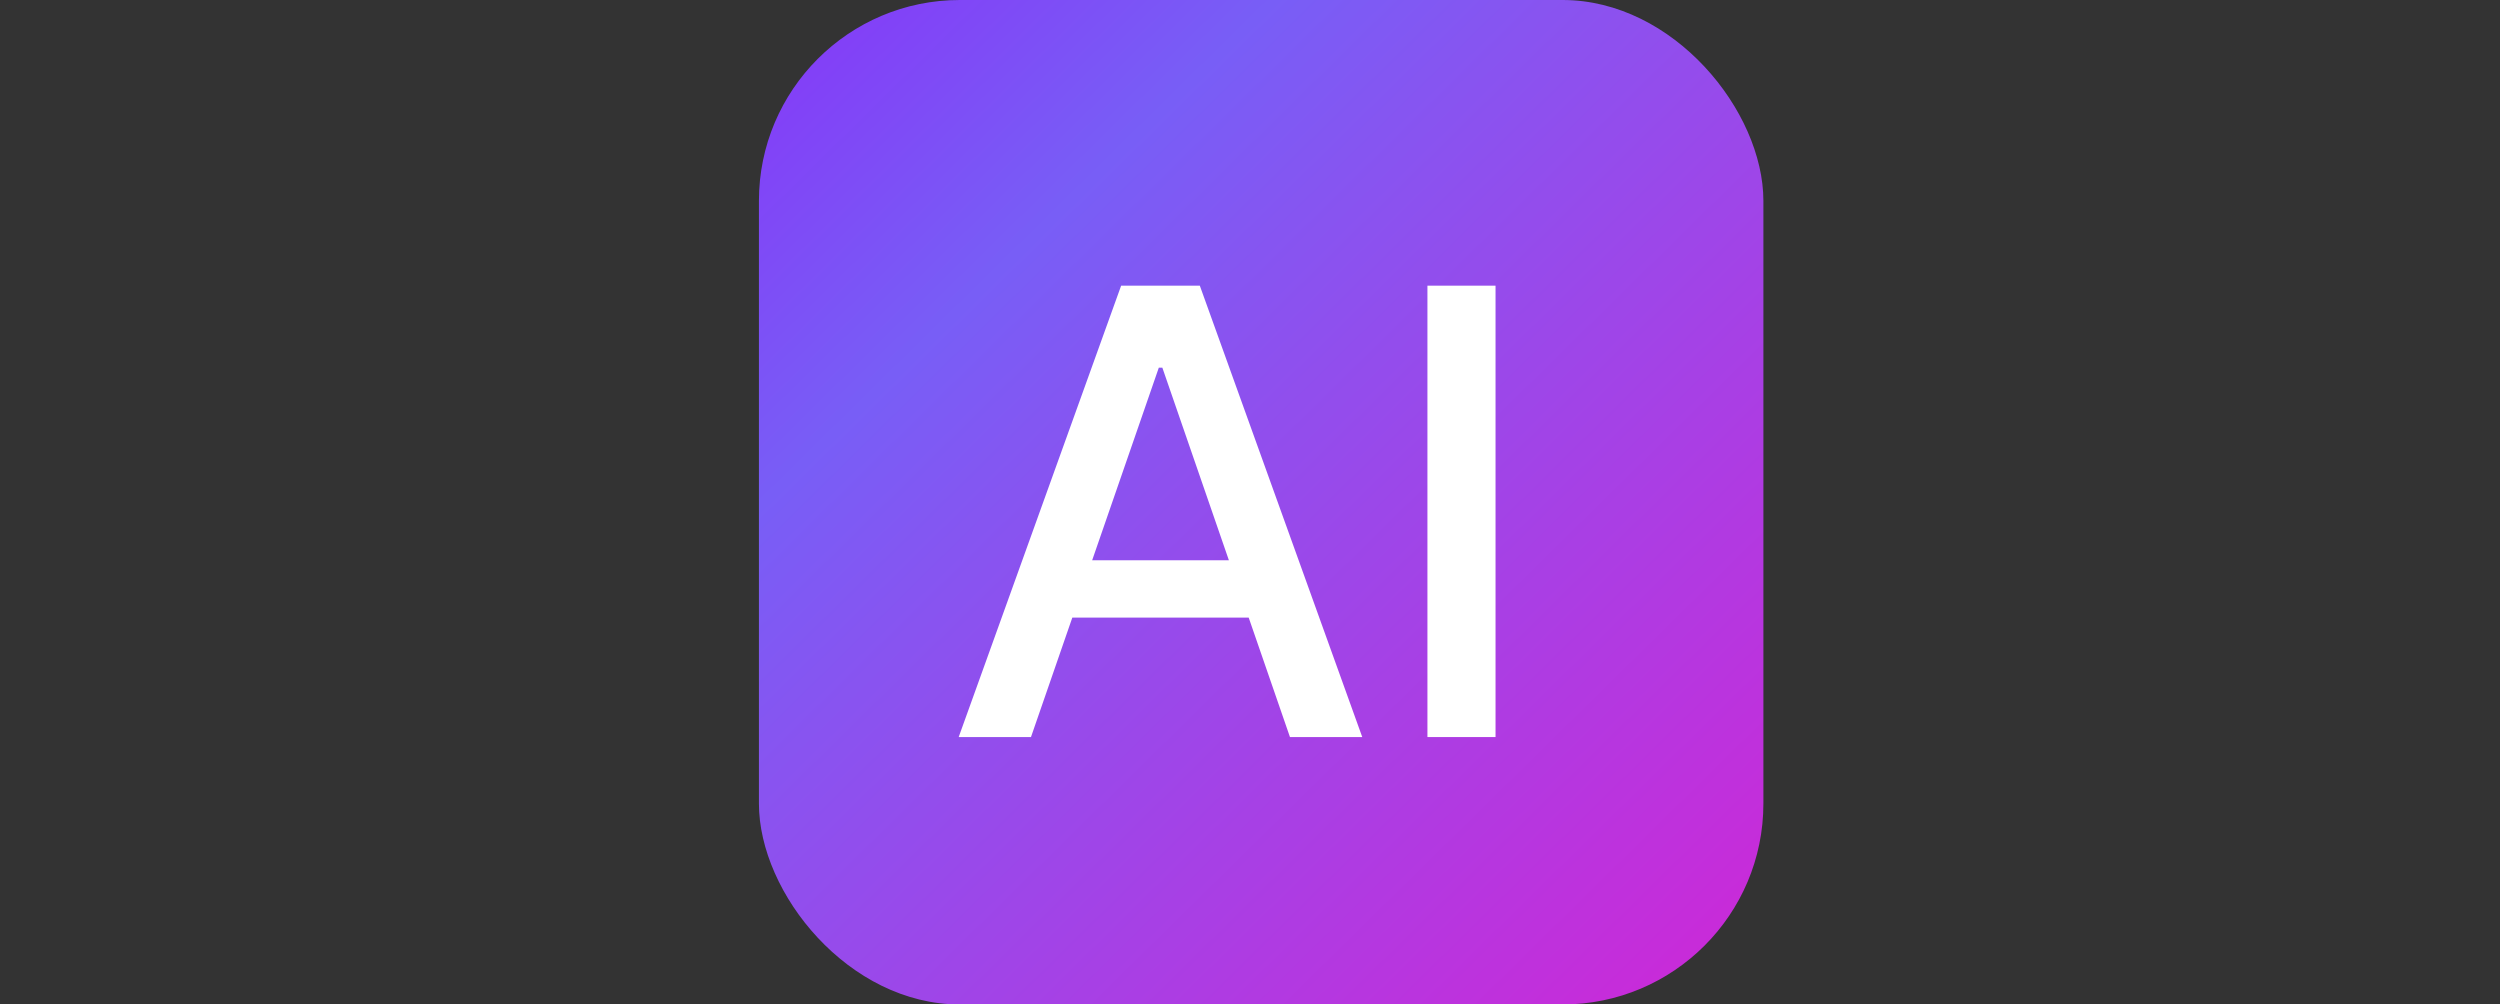 <svg width="112" height="45" viewBox="0 0 112 45" fill="none" xmlns="http://www.w3.org/2000/svg">
<rect x="0" y="0" width="112" height="45" fill="#333333" stroke="none"/>
<rect x="34" width="45" height="45" rx="9" fill="url(#paint0_linear_1244_622)"/>
<path d="M67 12.798V33.02H63.949V12.798H67Z" fill="white"/>
<path d="M46.188 33.02H42.949L50.227 12.798H53.752L61.029 33.02H57.79L52.073 16.471H51.915L46.188 33.02ZM46.731 25.101H57.237V27.668H46.731V25.101Z" fill="white"/>
<defs>
<linearGradient id="paint0_linear_1244_622" x1="94" y1="58" x2="34" y2="-3" gradientUnits="userSpaceOnUse">
<stop stop-color="#FE4D6E"/>
<stop offset="0.1" stop-color="#E31ACF"/>
<stop offset="0.786" stop-color="#785EF6"/>
<stop offset="1" stop-color="#8732F7"/>
</linearGradient>
</defs>
</svg>
